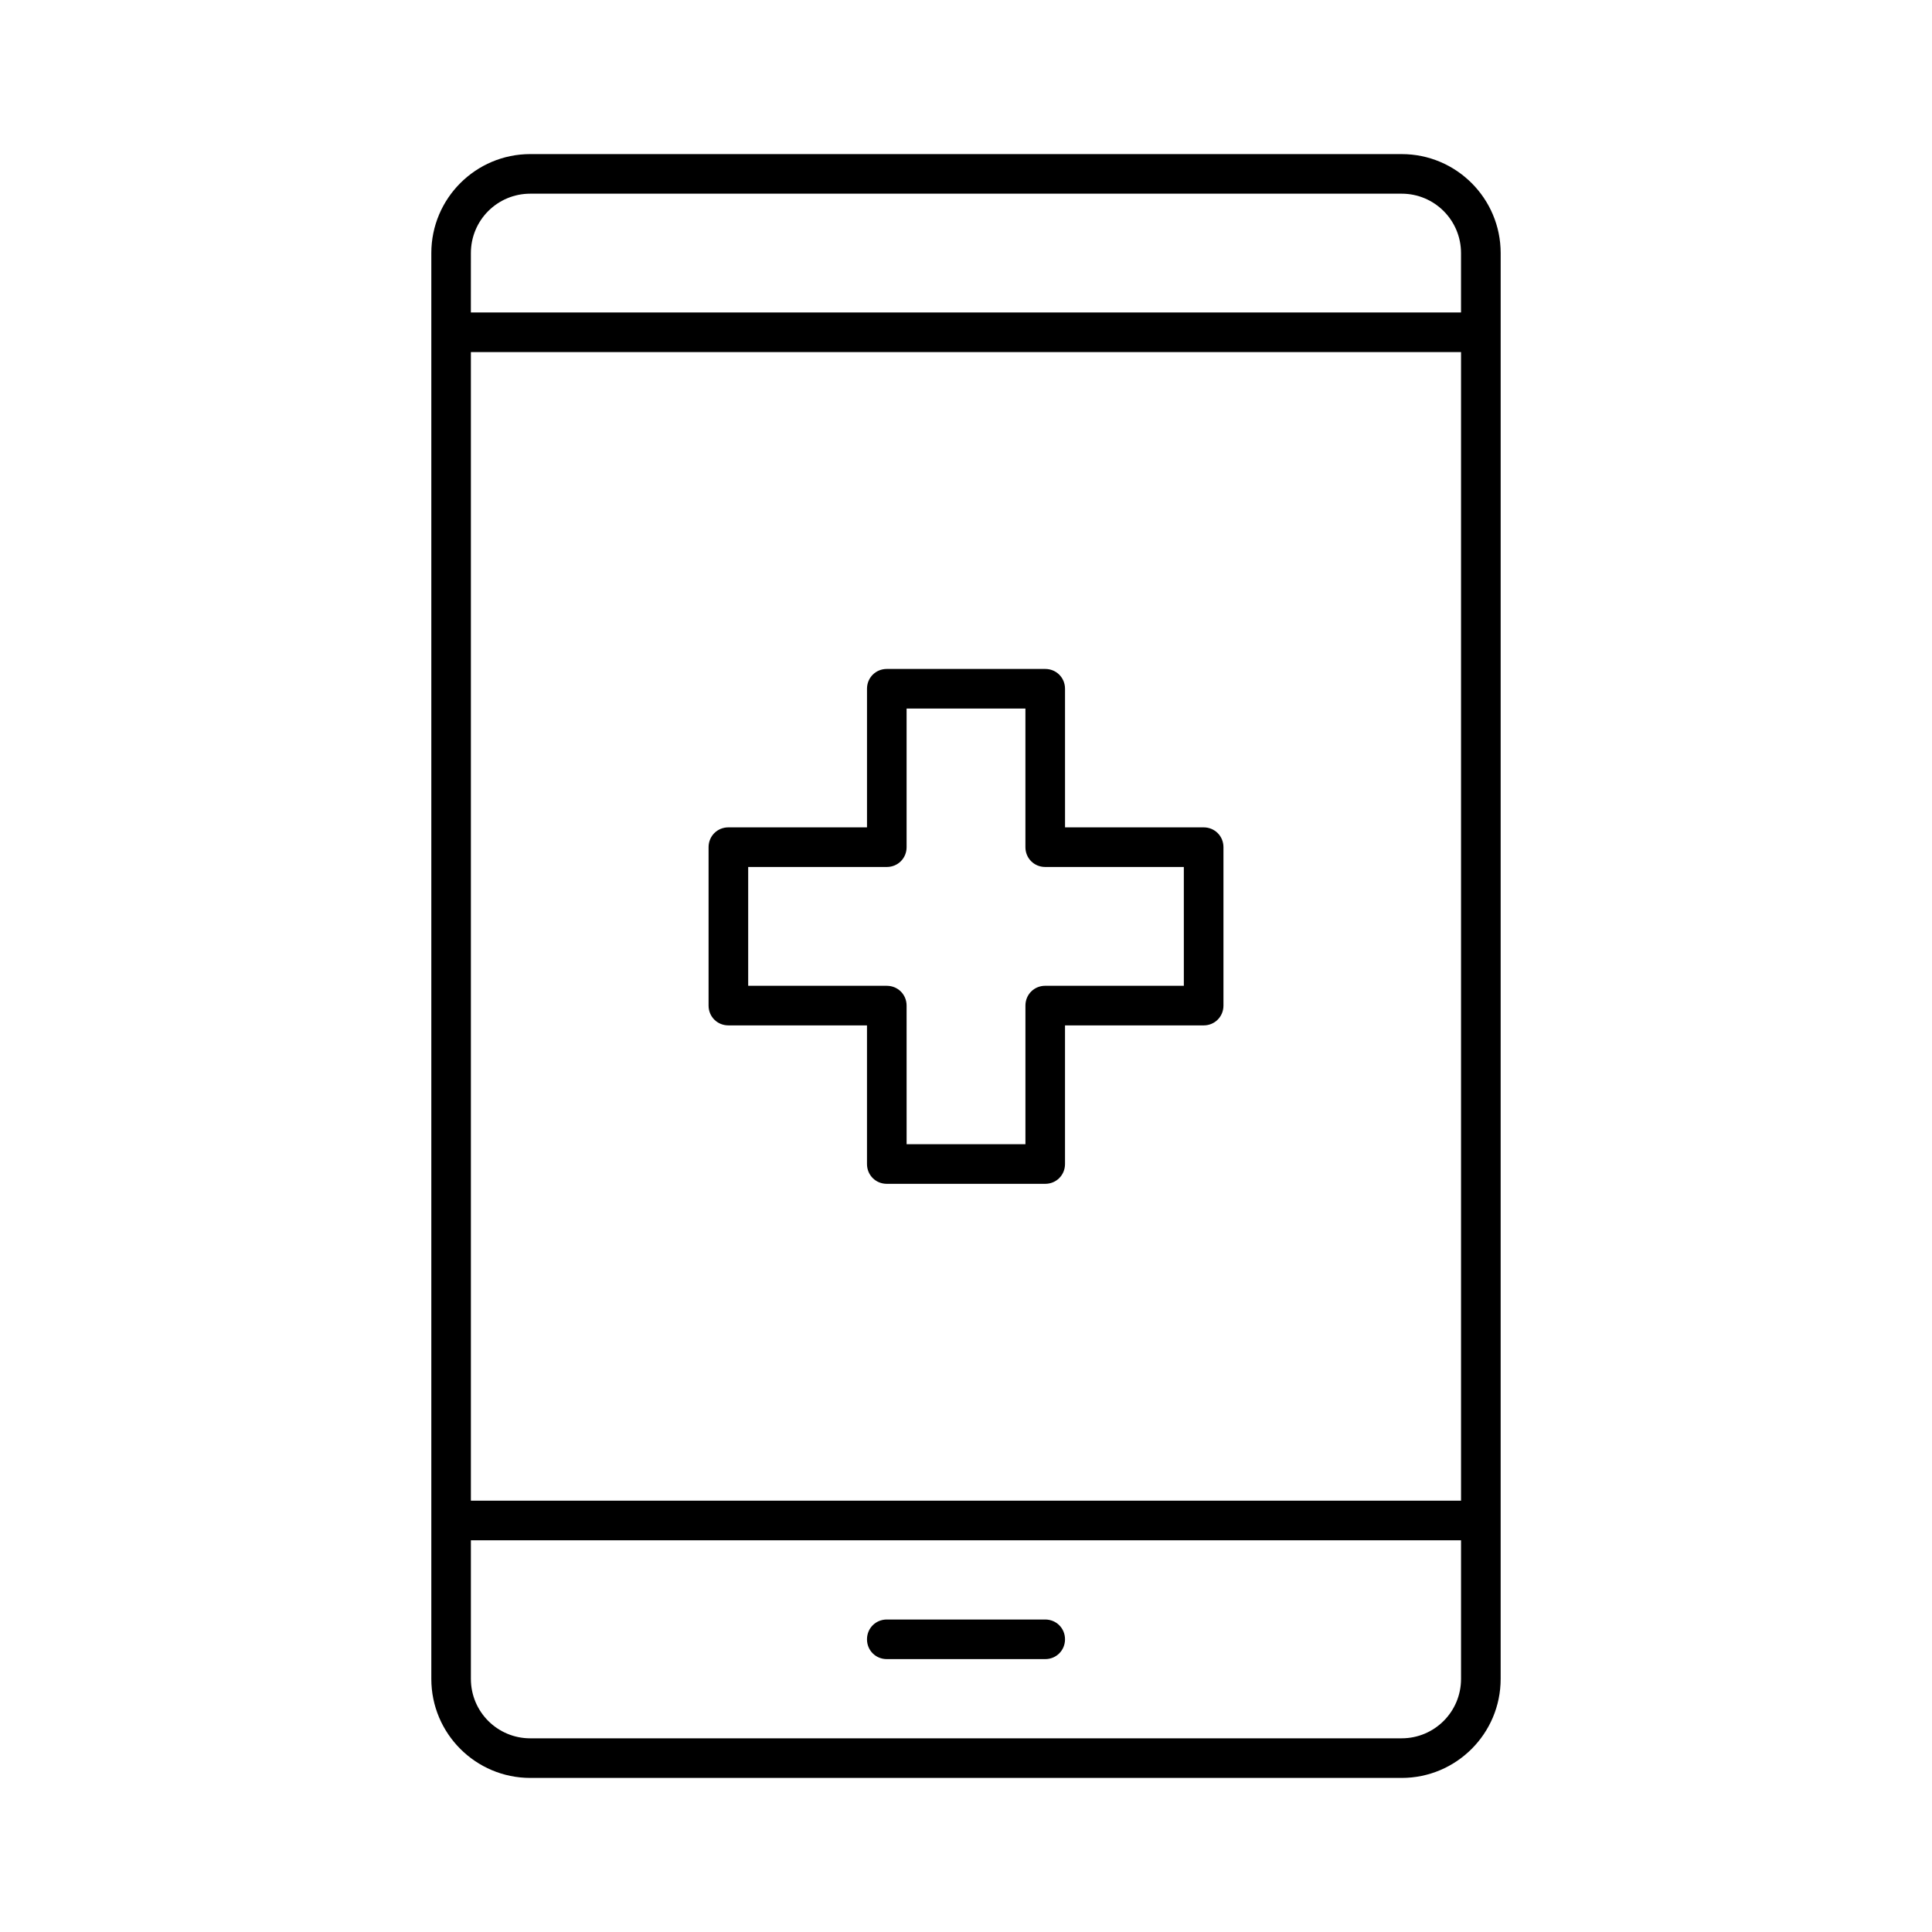 <?xml version="1.0" encoding="UTF-8"?>
<!-- Uploaded to: SVG Repo, www.svgrepo.com, Generator: SVG Repo Mixer Tools -->
<svg fill="#000000" width="800px" height="800px" version="1.1" viewBox="144 144 512 512" xmlns="http://www.w3.org/2000/svg">
 <g>
  <path d="m462.98 363.26h-36.734l-0.004-36.734c0-2.938-2.309-5.246-5.246-5.246h-41.984c-2.938 0-5.246 2.309-5.246 5.246v36.734h-36.738c-2.938 0-5.246 2.309-5.246 5.246v41.984c0 2.938 2.309 5.246 5.246 5.246h36.734v36.742c0 2.938 2.309 5.246 5.246 5.246h41.984c2.938 0 5.246-2.309 5.246-5.246v-36.734l36.742-0.004c2.938 0 5.246-2.309 5.246-5.246v-41.984c0-2.941-2.309-5.25-5.246-5.25zm-5.25 41.984h-36.734c-2.938 0-5.246 2.309-5.246 5.246v36.734h-31.488l-0.004-36.73c0-2.938-2.309-5.246-5.246-5.246h-36.734v-31.488l36.734-0.004c2.938 0 5.246-2.309 5.246-5.246v-36.734h31.488v36.734c0 2.938 2.309 5.246 5.246 5.246h36.734z"/>
  <path d="m515.45 615.17c14.484 0 26.238-11.754 26.238-26.238v-41.984l0.004-314.88v-20.992c0-14.484-11.754-26.238-26.238-26.238l-230.91-0.004c-14.484 0-26.238 11.754-26.238 26.238v377.86c0 14.484 11.754 26.238 26.238 26.238zm-246.66-404.1c0-8.711 7.031-15.742 15.742-15.742h230.91c8.711 0 15.742 7.031 15.742 15.742v15.742h-262.4zm0 26.238h262.4v304.39h-262.4zm0 351.62v-36.734h262.4v36.734c0 8.711-7.031 15.742-15.742 15.742l-230.91 0.004c-8.711 0-15.746-7.031-15.746-15.746z"/>
  <path d="m379.01 583.68h41.984c2.938 0 5.246-2.309 5.246-5.246s-2.309-5.246-5.246-5.246h-41.984c-2.938 0-5.246 2.309-5.246 5.246-0.004 2.938 2.305 5.246 5.246 5.246z"/>
 </g>
</svg>